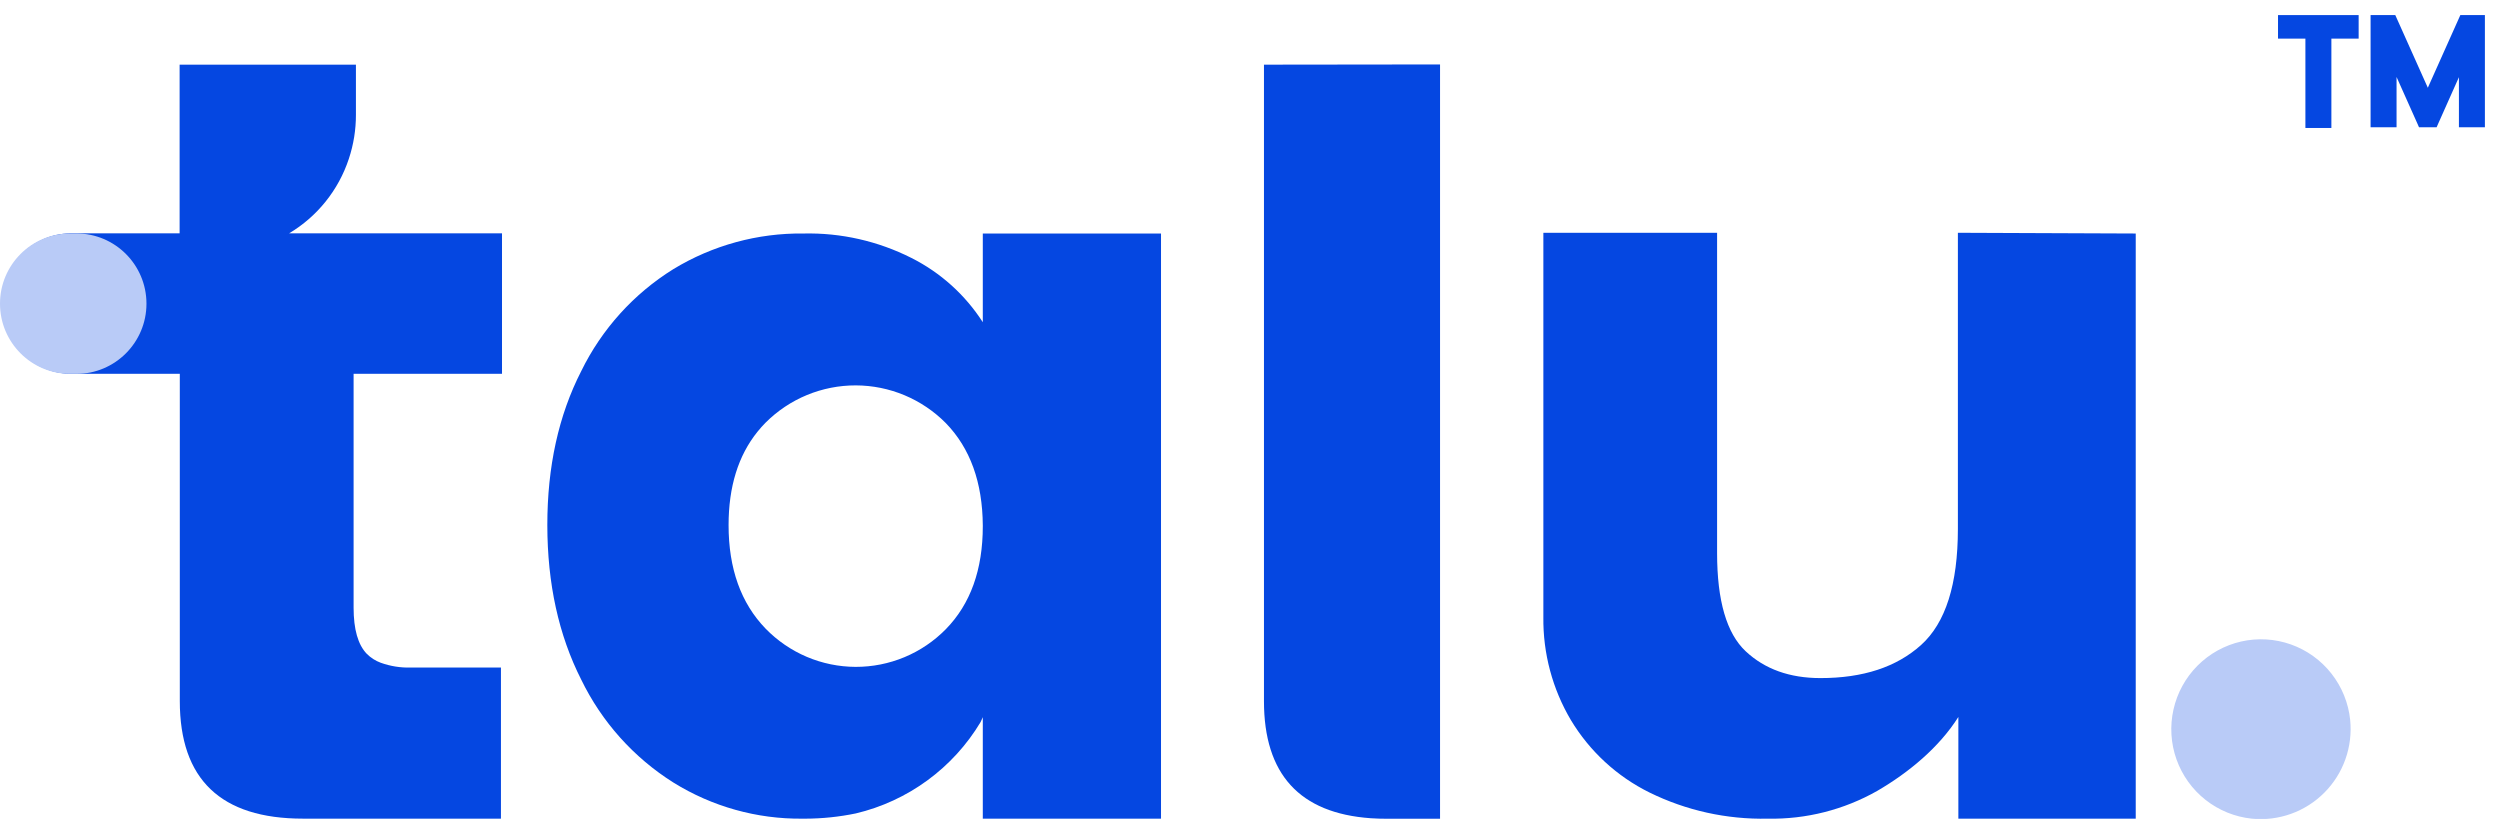 <svg width="116" height="38" viewBox="0 0 116 38" fill="none" xmlns="http://www.w3.org/2000/svg">
<g clip-path="url(#clip0_93_14)">
<path d="M90.846 24.544C90.846 27.108 90.277 28.903 89.138 29.928C88 30.953 86.443 31.464 84.469 31.463C83.041 31.463 81.885 31.048 81 30.219C80.115 29.39 79.673 27.872 79.673 25.663V10.801H71.612V28.636C71.592 30.315 72.034 31.967 72.888 33.41C73.758 34.858 75.024 36.025 76.536 36.772C78.241 37.61 80.121 38.026 82.02 37.986C83.8 38.021 85.557 37.575 87.106 36.696C88.586 35.834 89.984 34.666 90.868 33.267V33.894V37.986H99.098V10.835L90.846 10.801V24.544Z" fill="#0547E1"/>
<path d="M58.648 3V23.611V31.501V32.533C58.648 35.922 60.3 37.733 63.604 37.966C63.846 37.983 64.103 37.99 64.362 37.99H66.818V31.433V2.99L58.648 3Z" fill="#0547E1"/>
<path d="M109.048 33.403C108.967 32.619 108.665 31.874 108.178 31.254C107.692 30.634 107.04 30.166 106.299 29.902C105.557 29.639 104.756 29.592 103.989 29.766C103.222 29.941 102.52 30.329 101.964 30.887C101.409 31.445 101.022 32.15 100.85 32.919C100.677 33.689 100.725 34.492 100.989 35.235C101.253 35.977 101.721 36.63 102.34 37.117C102.959 37.604 103.702 37.905 104.485 37.986C105.1 38.047 105.721 37.971 106.303 37.762C106.885 37.553 107.413 37.218 107.85 36.779C108.287 36.341 108.621 35.81 108.828 35.226C109.035 34.642 109.11 34.02 109.048 33.403Z" fill="#B9CBF7"/>
<path d="M45.602 10.835V14.951C44.784 13.678 43.64 12.648 42.291 11.969C40.74 11.186 39.022 10.796 37.287 10.835C35.159 10.808 33.066 11.38 31.246 12.486C29.404 13.63 27.922 15.271 26.968 17.222C25.919 19.271 25.395 21.653 25.396 24.366C25.398 27.08 25.922 29.469 26.968 31.533C27.92 33.495 29.402 35.15 31.246 36.31C33.044 37.428 35.123 38.009 37.238 37.986H37.367C38.153 37.984 38.938 37.903 39.709 37.743C40.908 37.459 42.038 36.937 43.033 36.208C44.028 35.48 44.868 34.559 45.502 33.5C45.568 33.359 45.602 33.277 45.602 33.277V37.986H53.871V10.835H45.602ZM45.602 24.413C45.602 26.433 45.03 28.027 43.887 29.194C43.34 29.75 42.688 30.192 41.969 30.492C41.25 30.792 40.478 30.945 39.7 30.943C38.921 30.94 38.15 30.782 37.433 30.477C36.716 30.172 36.067 29.727 35.523 29.168C34.379 27.984 33.806 26.384 33.806 24.366C33.806 22.585 34.254 21.14 35.15 20.029C35.267 19.883 35.391 19.744 35.523 19.611C36.073 19.061 36.726 18.625 37.445 18.328C38.163 18.032 38.933 17.88 39.71 17.882C40.486 17.884 41.255 18.04 41.972 18.34C42.689 18.641 43.34 19.08 43.887 19.633C45.017 20.797 45.589 22.381 45.602 24.386V24.413Z" fill="#0547E1"/>
<path d="M16.407 28.196C16.407 29.201 16.612 29.918 17.019 30.338C17.202 30.521 17.422 30.662 17.664 30.751C18.111 30.912 18.584 30.988 19.059 30.974H23.244V37.985H14.057C10.248 37.985 8.343 36.166 8.343 32.529V17.343H3.291H3.206C2.359 17.315 1.557 16.957 0.97 16.345C0.383 15.732 0.057 14.914 0.063 14.065C0.068 13.216 0.404 12.402 0.999 11.797C1.593 11.192 2.4 10.844 3.247 10.827H8.334V3H16.515V5.327C16.516 6.021 16.405 6.71 16.186 7.369C15.708 8.819 14.724 10.046 13.415 10.827H23.293V17.343H16.407V28.196Z" fill="#0547E1"/>
<path d="M3.546 10.832H3.25C1.455 10.832 0 12.291 0 14.09C0 15.889 1.455 17.348 3.25 17.348H3.546C5.341 17.348 6.796 15.889 6.796 14.09C6.796 12.291 5.341 10.832 3.546 10.832Z" fill="#B9CBF7"/>
</g>
<path d="M115.149 1V0.85H114.999H114.354H114.257L114.217 0.939L112.651 4.439L111.084 0.939L111.044 0.85H110.947H110.295H110.145V1V5.605V5.755H110.295H110.9H111.05V5.605V2.868L112.301 5.666L112.34 5.755H112.438H112.863H112.961L113 5.666L114.244 2.876V5.605V5.755H114.394H114.999H115.149V5.605V1Z" fill="#0547E1" stroke="#0547E1" stroke-width="0.3"/>
<path d="M109.291 1V0.85H109.141H106H105.85V1V1.492V1.642H106H107.121V5.638V5.788H107.271H107.876H108.026V5.638V1.642H109.141H109.291V1.492V1Z" fill="#0547E1" stroke="#0547E1" stroke-width="0.3"/>
<defs>
<clipPath id="clip0_93_14">
<rect width="109.07" height="35" fill="white" transform="translate(0 3)"/>
</clipPath>
</defs>
</svg>
